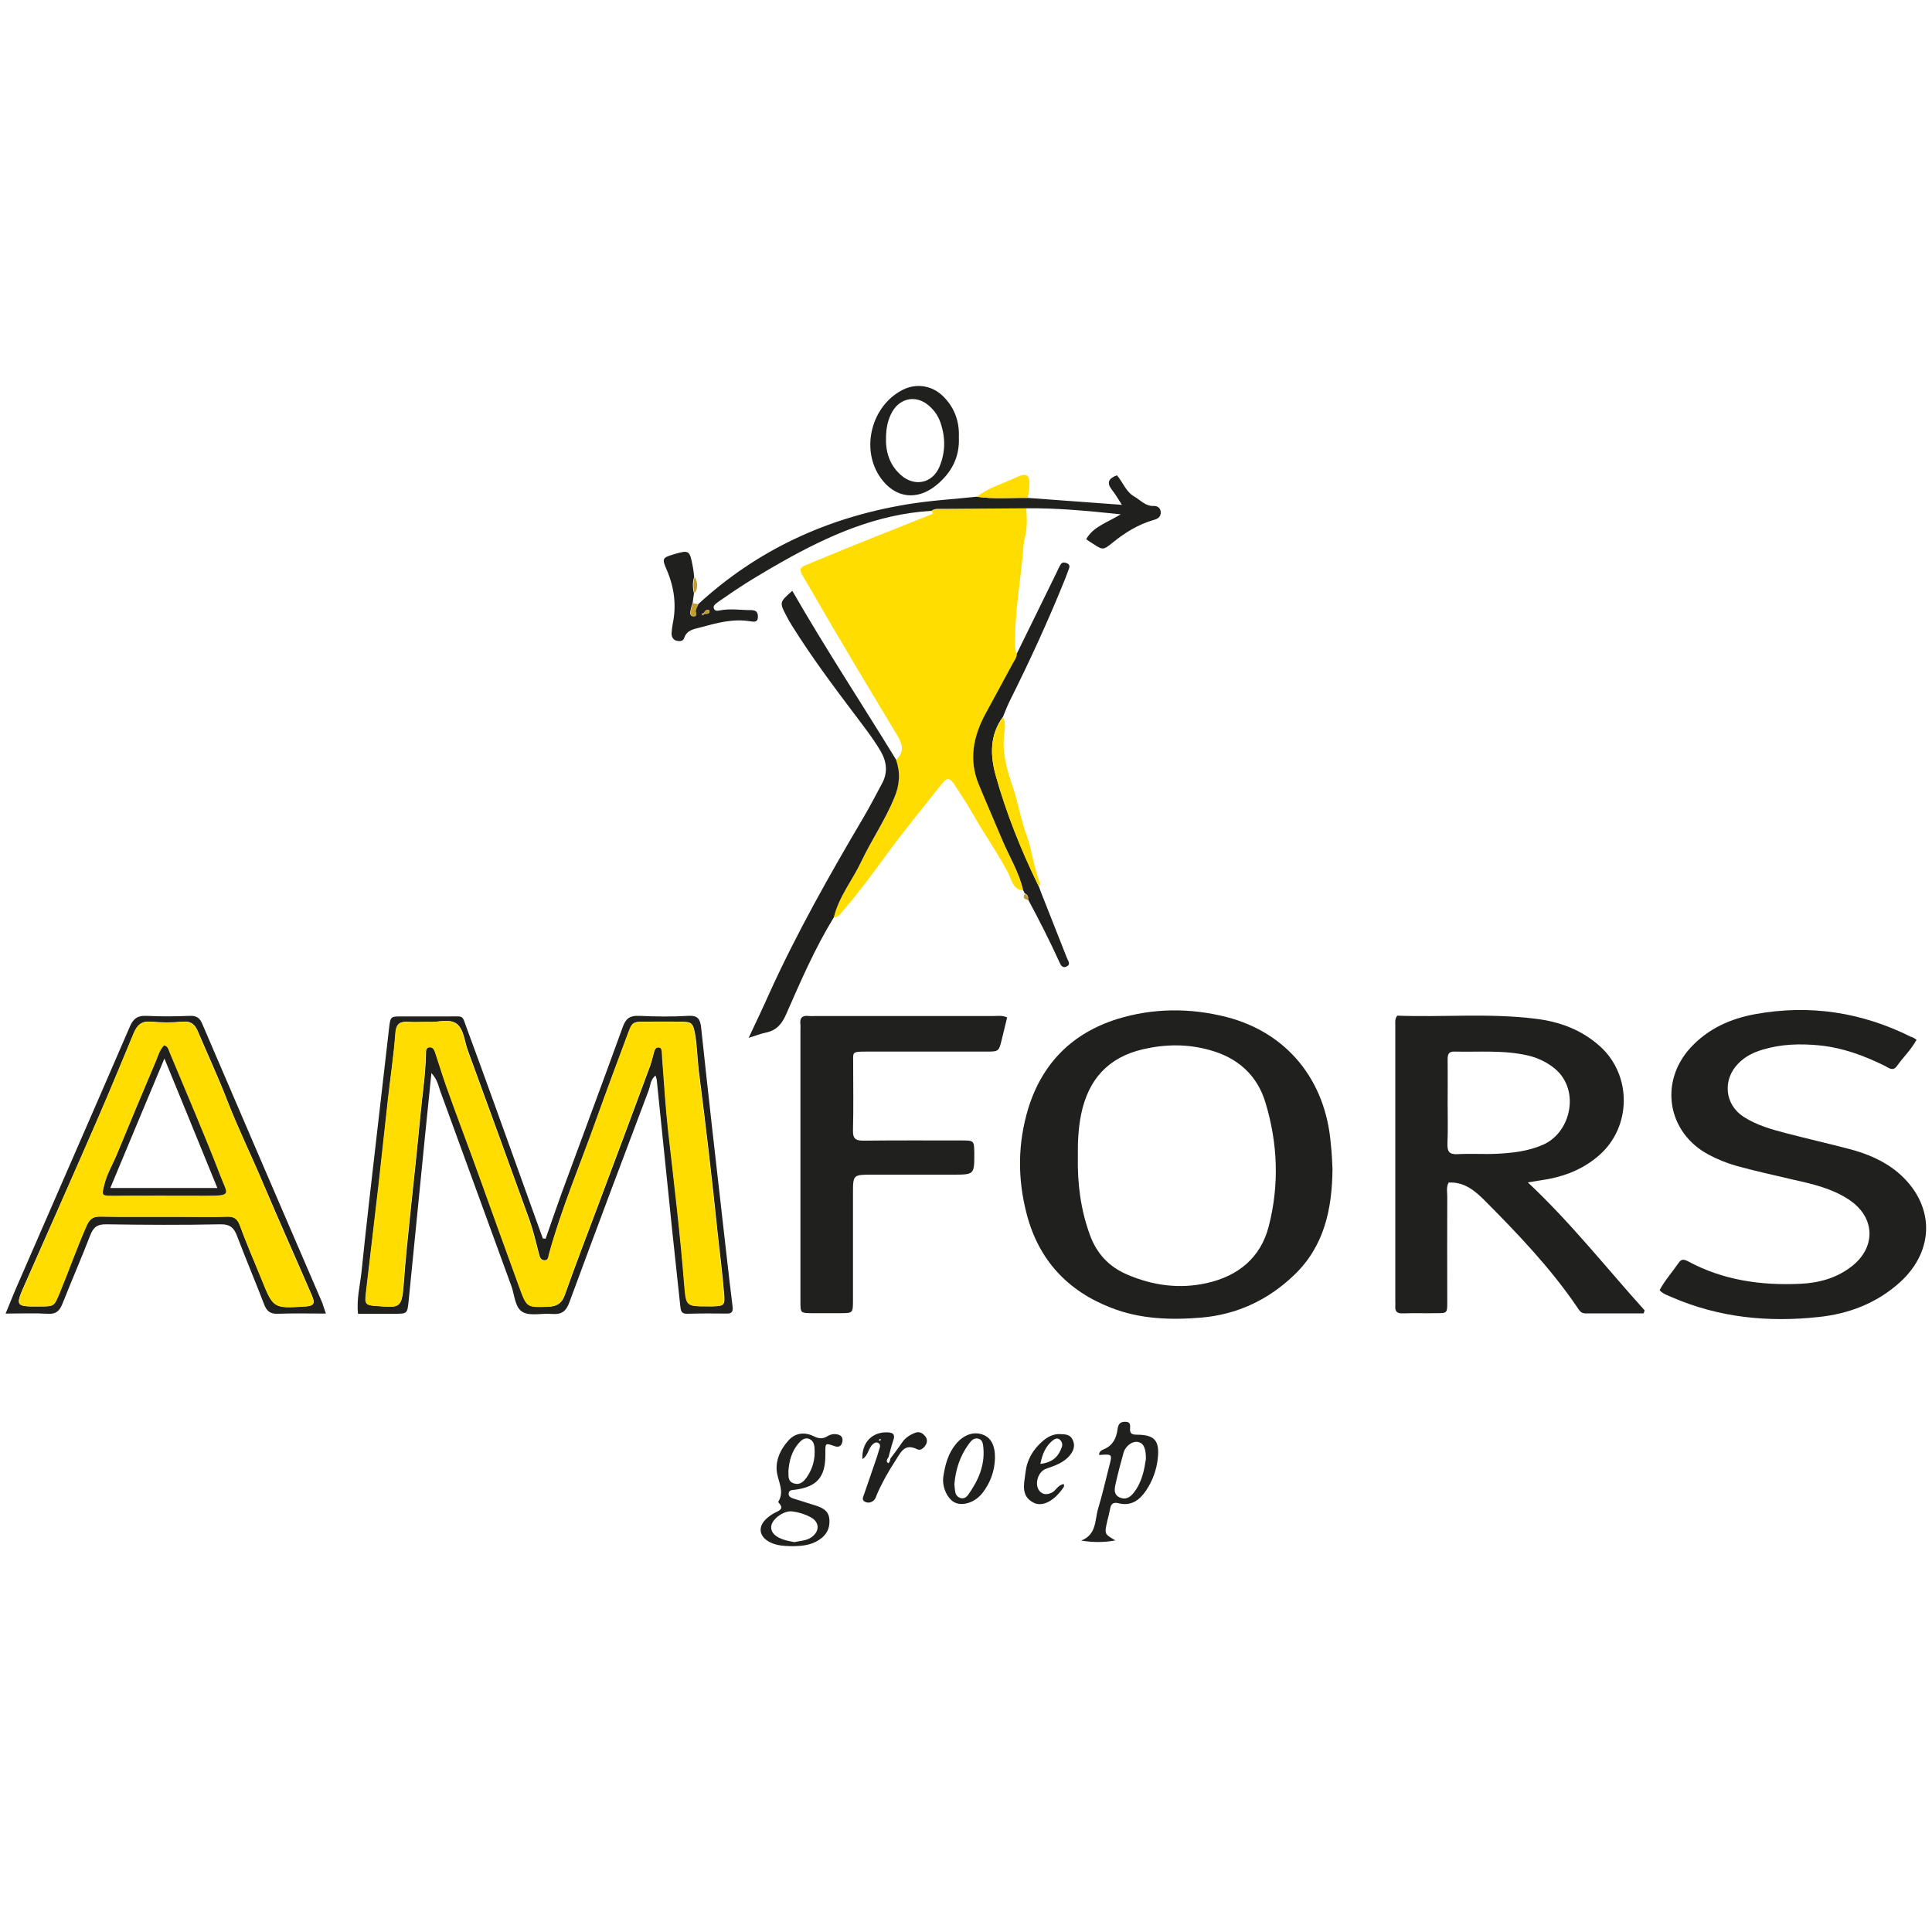 <?xml version="1.0" encoding="utf-8"?>
<!-- Generator: Adobe Illustrator 24.0.2, SVG Export Plug-In . SVG Version: 6.00 Build 0)  -->
<svg version="1.1" id="Amfors" xmlns="http://www.w3.org/2000/svg" xmlns:xlink="http://www.w3.org/1999/xlink" x="0px" y="0px"
	 viewBox="0 0 1000 1000" style="enable-background:new 0 0 1000 1000;" xml:space="preserve">
<style type="text/css">
	.st0{fill:#FFDD00;}
	.st1{fill:#20211F;}
	.st2{fill:#C39D30;}
</style>
<g>
	<path class="st0" d="M531.2,263.1c0.4,5.5,0.6,11.1-1.1,16.5c-0.1,0.5-0.1,1-0.2,1.4c-1.1,16.6-4.4,32.9-4.5,49.6
		c0,2.6-0.4,5.3,0.9,7.8c0,2-1.3,3.6-2.2,5.3c-4.7,8.7-9.5,17.4-14.2,26.2c-6.2,11.6-8.5,23.6-3.3,36.2c4,9.6,8.2,19.1,12.2,28.8
		c3.6,8.7,8.6,16.8,10.8,26c-5.5-0.4-6-5.7-7.8-9.1c-5.4-10.3-12.1-19.7-17.8-29.7c-3.1-5.5-6.5-10.7-10-16
		c-2.5-3.7-3.8-3.8-6.5-0.4c-9.9,12.5-20,24.8-29.4,37.7c-6.9,9.5-13.8,18.8-21.5,27.7c-1.4,1.6-2.5,3.7-5,3.8
		c2.5-10.8,9.6-19.3,14.3-29.1c5.3-11.1,12.4-21.3,17-32.8c2.7-6.7,3.1-13,0.9-19.7c4.5-4,3.3-8.2,0.6-12.7
		c-15.4-25.6-30.8-51.2-45.7-77.1c-6.2-10.7-6.7-8.8,4.2-13.4c19.3-8.1,38.8-15.7,58.3-23.5c1.3-0.5,2.3-0.6,0.9-2.1
		c1.7-1.3,3.7-1,5.6-1C502.2,263.3,516.7,263.2,531.2,263.1z"/>
	<path class="st1" d="M689.7,605c-0.2,20.7-4.2,40.1-20,55.1c-13.4,12.8-29.4,20.3-48,21.9c-15.8,1.3-31.6,0.8-46.6-5.1
		c-22.5-8.7-37.4-24.7-43.6-48.2c-4.9-18.4-4.8-37,0.8-55.2c7.2-23.2,22.7-38.7,45.8-46c18.7-5.8,37.8-5.9,56.7-1.1
		c31.2,8,51.3,32.5,54,65.5C689.3,596.2,689.5,600.6,689.7,605z M557.9,598.4c-0.3,14.4,1.5,27.8,6.2,40.7
		c3.5,9.7,9.8,16.5,19.3,20.6c13.3,5.7,27.1,7.6,41.3,4.4c16.2-3.6,27.9-13.2,32-29.4c5.5-21.3,4.7-42.9-1.7-64
		c-4.3-14.3-14.5-23.3-28.9-27.2c-11.4-3.2-22.9-3.1-34.5-0.4c-18.1,4.2-28.3,15.7-32,33.6C558.1,584.1,557.8,591.6,557.9,598.4z"/>
	<path class="st1" d="M749.8,612.1c-1.3,2.4-0.7,4.9-0.7,7.3c-0.1,18.2,0,36.4,0,54.6c0,5.6-0.1,5.7-5.5,5.7
		c-5.8,0.1-11.7-0.1-17.5,0.1c-2.8,0.1-4.1-0.8-3.9-3.7c0.1-0.7,0-1.5,0-2.2c0-47.8,0-95.7,0-143.5c0-1.4-0.3-2.9,1-4.7
		c23.6,0.9,47.6-1.4,71.6,1.6c12.6,1.5,24,5.8,33.5,14.4c16.4,14.9,16.2,41.5-0.5,56.2c-7.5,6.6-16.3,10.4-26,12.3
		c-3.3,0.6-6.7,1.1-11,1.8c22.2,20.8,40.6,44.2,60.5,66.3c-0.2,0.5-0.4,1-0.6,1.5c-10.1,0-20.2,0-30.2,0c-2.4,0-3.2-1.8-4.3-3.4
		c-13.7-20.1-30.5-37.7-47.6-54.9C763.5,616.4,757.9,611.6,749.8,612.1z M749.3,570.8C749.3,570.8,749.3,570.8,749.3,570.8
		c0,7,0.2,14.1-0.1,21.1c-0.1,3.9,0.7,5.7,5.1,5.5c6.8-0.4,13.6,0.1,20.3-0.2c8.2-0.4,16.4-1.3,24.1-4.7c15-6.6,19.5-29.7,4.9-40.3
		c-3.8-2.8-7.9-4.7-12.4-5.8c-12.7-3-25.5-1.8-38.3-2.1c-3.1-0.1-3.6,1.4-3.6,4C749.4,555.8,749.3,563.3,749.3,570.8z"/>
	<path class="st1" d="M992,538.2c-2.8,5.1-6.9,9-10.1,13.5c-2.1,3-4.2,1.1-6.3,0c-10.7-5.3-21.8-9.4-33.8-10.6
		c-10-1-19.9-0.7-29.5,2.2c-4.7,1.4-9,3.5-12.5,7.1c-8.3,8.3-7.2,21.2,2.6,27.6c6.8,4.4,14.6,6.6,22.3,8.6
		c10.8,2.8,21.7,5.3,32.4,8.1c9.2,2.4,17.9,6,25.3,12.2c19,16.2,19.5,40.1,0.9,56.9c-12,10.8-26.5,16.3-42.2,17.9
		c-25.9,2.8-51.3,0.3-75.6-10.2c-2.2-1-4.5-1.6-6.5-3.7c2.7-5.1,6.6-9.4,9.9-14.2c1.4-2.1,2.8-1.8,4.9-0.7
		c18,9.7,37.5,12.5,57.7,11.6c9.7-0.4,18.7-2.8,26.5-8.7c13.3-10,12.8-25.9-1.2-35c-8.7-5.7-18.7-8-28.6-10.2
		c-9.9-2.3-19.8-4.5-29.6-7.2c-4.9-1.4-9.6-3.3-14.1-5.7c-21.4-11.3-25.9-37.5-9.5-55.4c9.1-9.9,20.8-15.1,33.6-17.4
		c28.1-5.1,55-1,80.6,11.8C990.2,536.9,991,537.5,992,538.2z"/>
	<path class="st1" d="M521.3,526.6c-1,4-1.9,7.8-2.8,11.5c-1.5,6.2-1.6,6.2-8.2,6.2c-17.7,0-35.4,0-53.1,0c-2.9,0-5.8,0-8.7,0
		c-8.1,0-6.8,0.3-6.9,6.5c0,11.4,0.2,22.8-0.1,34.2c-0.1,4,1,5.4,5.2,5.4c17-0.2,34-0.1,50.9-0.1c6.6,0,6.6,0,6.7,6.7
		c0,11,0,11-11.2,11c-13.8,0-27.7,0-41.5,0c-10.1,0-10.1,0-10.1,9.8c0,18.4,0,36.9,0,55.3c0,6.6-0.1,6.6-6.8,6.6
		c-4.9,0-9.7,0-14.6,0c-5.8-0.1-5.8-0.1-5.8-6.1c0-1.2,0-2.4,0-3.6c0-45.6,0-91.2,0-136.8c0-1,0.1-2,0-2.9c-0.5-3.6,1.1-4.9,4.6-4.4
		c1,0.1,1.9,0,2.9,0c30.8,0,61.6,0,92.4,0C516.3,525.9,518.5,525.4,521.3,526.6z"/>
	<path class="st1" d="M282.4,641.2c2.8-8,5.5-15.9,8.4-23.9c10.5-28.6,21.2-57.2,31.6-85.9c1.6-4.4,3.8-5.8,8.4-5.6
		c8.5,0.4,17,0.5,25.5,0c4.9-0.3,6.1,1.7,6.6,6c1.8,17.4,3.8,34.7,5.7,52.1c2.4,21.5,4.9,42.9,7.3,64.4c1.1,9.4,2.1,18.8,3.3,28.1
		c0.3,2.5-0.5,3.6-3.1,3.5c-6.8-0.1-13.6-0.1-20.4,0.1c-3.2,0.1-3.3-1.7-3.6-4.1c-1.3-12.8-2.8-25.5-4.1-38.3
		c-2.7-26.3-5.4-52.6-8.1-78.9c-0.1-0.6-0.4-1.3-0.6-2c-2.7,2.1-2.6,5.2-3.6,7.8c-13.8,36.5-27.5,73-41,109.6c-1.7,4.7-4.1,6.4-9,6
		c-5.1-0.5-11,1.2-15-0.9c-4.2-2.2-4.3-8.8-6-13.5c-12.3-33.6-24.5-67.3-36.8-100.9c-1-2.8-1.5-6-4.6-9.4
		c-1.1,11.1-2.1,20.8-3.1,30.5c-2.9,29.2-5.8,58.4-8.7,87.6c-0.7,6.6-0.8,6.5-7.5,6.5c-6.1,0-12.1,0-18.7,0
		c-0.8-7.4,1-14.4,1.8-21.5c2.4-23.6,5.2-47.3,7.9-70.9c2.1-18.5,4.3-37.1,6.4-55.6c0.7-5.9,0.8-5.9,6.5-5.9c8,0,16,0,24,0
		c8.8,0.1,6.9-1.3,10.1,7.2c9,24.3,17.7,48.7,26.5,73.1c4.2,11.6,8.3,23.2,12.5,34.7C281.6,641,282,641.1,282.4,641.2z M221.8,528.9
		c-3.7,0-6.9,0.2-10.1,0c-4.2-0.3-6.5,0.5-6.9,5.6c-0.9,11.3-2.6,22.6-3.8,33.9c-1.7,15.1-3.3,30.3-5,45.5
		c-2.1,18.5-4.4,37-6.5,55.5c-0.6,5.4-0.2,6.2,5.1,6.5c12.2,0.9,13.4,1.7,14.4-11.4c0.9-12.8,2.3-25.6,3.6-38.3
		c1.7-15.9,3.4-31.8,4.9-47.7c1-11.1,2.8-22.1,3-33.3c0-1.4,0-3.1,2-3.2c1.9-0.1,2.4,1.4,2.9,2.8c1.8,5.3,3.3,10.6,5.2,15.9
		c5.7,16.2,11.9,32.2,17.7,48.4c6.9,19.1,13.8,38.2,20.7,57.3c3.8,10.4,3.9,10.3,14.8,9.9c4.4-0.1,7-1.6,8.6-6.1
		c5.5-15.5,11.4-30.9,17.2-46.3c9-24,18-48,26.9-72.1c0.9-2.5,1.4-5.1,2.2-7.7c0.4-1.2,1-2.2,2.5-2c1.2,0.2,1.4,1.2,1.5,2.1
		c0.1,1.2,0.1,2.4,0.2,3.6c1,12.6,1.7,25.2,3.1,37.7c3,26.5,6.2,52.9,8.3,79.4c0.9,11.2,1,11.2,11.9,11.2c1,0,1.9,0,2.9,0
		c5.8-0.2,6.2-0.5,5.7-6.5c-0.8-10.4-2.2-20.7-3.3-31.1c-2.9-28.2-6.2-56.3-9.8-84.4c-0.8-6.3-0.8-12.6-1.9-18.8
		c-1.1-6-1.8-6.4-7.5-6.5c-5.8-0.1-11.7,0-17.5,0c-7.4,0-7.4,0-9.9,6.7c-5.5,14.7-11,29.5-16.3,44.3c-8.2,23-17.9,45.5-24.3,69.2
		c-0.4,1.4-0.3,3.2-2.2,3.3c-2.1,0.1-2.7-1.5-3.1-3.3c-1.5-5.8-2.9-11.8-4.9-17.5c-10.6-29.4-21.3-58.7-32-88
		c-1.7-4.7-2-10.8-5.8-13.7C232.2,527,226.3,529.4,221.8,528.9z"/>
	<path class="st1" d="M531.2,263.1c-14.5,0.1-29,0.2-43.5,0.3c-1.9,0-3.9-0.3-5.6,1c-28.3,1.7-53.3,12.8-77.5,26.5
		c-10.1,5.7-20.1,11.7-29.6,18.4c-1.2,0.8-2.4,1.6-3.6,2.5c-1.1,0.9-2.6,1.7-1.8,3.4c0.7,1.3,2.1,0.9,3.2,0.7
		c5.3-1,10.6-0.1,15.9-0.1c2.4,0,3.5,0.8,3.6,3.2c0.1,3.2-1.9,2.9-3.9,2.6c-8.9-1.5-17.3,0.8-25.7,3.1c-3.4,0.9-7.2,1.3-8.6,5.6
		c-0.5,1.6-2.3,1.7-3.7,1.4c-1.9-0.4-2.8-1.9-2.8-3.8c0.1-1.7,0.3-3.4,0.6-5c2-9.6,0.8-18.8-3-27.7c-2.7-6.2-2.5-6.5,3.9-8.4
		c7.5-2.2,7.9-1.9,9.4,6c0.4,1.9,0.6,3.8,0.8,5.8c-0.9,2.8-0.8,5.7-0.1,8.5c-0.2,1.7-0.5,3.4-0.7,5.1c-0.4,1.1-0.8,2.2-1,3.4
		c-0.3,1.4-0.6,3.2,1.2,3.4c2.5,0.2,1.1-1.8,1.3-3c0.2-1.1,0.8-2.1,1.3-3.2c30.5-28.1,66.5-44.7,107.3-51.6
		c12.2-2.1,24.6-2.8,36.9-4.1c8.8,1.3,17.6,0.5,26.3,0.6c16.1,1.2,32.1,2.4,48.9,3.6c-2.1-3.2-3.4-5.6-5.2-7.8
		c-2.9-3.8-1.6-5.9,2.6-7.5c3.1,3.5,4.6,8.5,9,11c3.3,1.9,5.8,5.1,10.2,4.9c1.7-0.1,3.3,1,3.5,3c0.2,2.7-1.6,3.7-3.9,4.3
		c-7.8,2.3-14.5,6.4-20.8,11.5c-5.2,4.2-5.2,4.1-10.6,0.6c-1-0.6-2-1.3-3.3-2.2c3.7-6.6,10.8-8.5,17.9-12.9
		C562.8,264.4,547.1,262.9,531.2,263.1z M364.7,317.7c0.9,0,2,0.2,2.5-0.8c0.1-0.3,0-1-0.2-1.1c-1.4-0.4-2.1,0.4-2.7,1.5
		c-0.4,0.3-1.7,0.1-0.6,1.2C363.8,318.5,364.3,318,364.7,317.7z"/>
	<path class="st1" d="M168.7,679.9c-9.2,0-17.2-0.2-25.1,0.1c-3.9,0.1-5.6-1.5-6.9-4.9c-4.5-11.7-9.4-23.3-13.9-35.1
		c-1.6-4.4-3.6-6.4-8.8-6.3c-19.6,0.4-39.3,0.3-58.9,0c-4.7-0.1-6.8,1.5-8.4,5.7c-4.5,11.7-9.6,23.3-14.2,35
		c-1.5,3.8-3.2,5.9-7.7,5.6c-6.9-0.4-13.9-0.1-21.9-0.1c2.3-5.5,4.1-10.2,6.1-14.7c19.4-44.6,38.9-89.1,58.2-133.8
		c1.8-4.2,4-5.8,8.6-5.6c7.5,0.4,15,0.3,22.6,0c3.5-0.1,5.1,1.2,6.4,4.4c20.6,48.1,41.3,96.1,62,144.1
		C167.3,675.8,167.8,677.4,168.7,679.9z M84.5,629.8c5.3,0,10.7,0,16,0c5.6,0,11.2,0.1,16.7-0.1c3.6-0.1,5.6,0.7,7,4.5
		c3.3,9.3,7.4,18.4,11.1,27.6c6.2,15.3,6.1,15.4,22.4,14.4c4.8-0.3,5.6-1.4,3.7-5.8c-8.3-19.3-16.9-38.4-25.1-57.7
		c-6.1-14.5-13-28.5-18.7-43.2c-4.6-11.9-10-23.5-15-35.3c-1.5-3.6-3.4-5.8-7.9-5.4c-5.5,0.5-11.2,0.5-16.7,0
		c-4.8-0.4-7,1.8-8.7,5.8c-6.3,15.2-12.6,30.4-19.1,45.4C38,608,25.6,635.9,13.3,663.7c-5.6,12.6-5.6,12.6,7.6,12.5
		c7.1,0,7-0.1,9.9-6.9c4.8-11.6,8.9-23.4,14-34.9c1.8-4,3.9-4.8,7.6-4.7C63.1,629.9,73.8,629.8,84.5,629.8z"/>
	<path class="st1" d="M463.8,393.2c2.3,6.7,1.9,13-0.9,19.7c-4.7,11.5-11.7,21.7-17,32.8c-4.6,9.8-11.7,18.3-14.3,29.1
		c-9.8,16-17.2,33.1-24.7,50.2c-2.3,5.2-5.1,8.4-10.6,9.5c-2.5,0.5-5,1.5-8.8,2.7c3.9-8.3,7.3-15.4,10.5-22.6
		c14.3-31.6,31.4-61.8,49-91.6c3.3-5.6,6.3-11.5,9.4-17.2c3.3-5.9,2.6-11.6-0.7-17.2c-4.1-6.9-9.1-13.2-13.9-19.6
		c-11.1-14.7-22.1-29.5-31.9-45.2c-1-1.6-2-3.3-2.9-5.1c-3.6-6.9-3.6-7,3.1-12.9C427.2,335.6,446,364.1,463.8,393.2z"/>
	<path class="st1" d="M529.6,460.8c-2.1-9.3-7.2-17.4-10.8-26c-4-9.6-8.2-19.1-12.2-28.8c-5.2-12.6-2.9-24.6,3.3-36.2
		c4.7-8.7,9.5-17.4,14.2-26.2c0.9-1.7,2.2-3.2,2.2-5.3c6.9-14.1,13.9-28.2,20.8-42.4c0.6-1.3,1.2-2.7,2-3.9c0.8-1.2,2.2-0.9,3.3-0.4
		c0.9,0.4,1.4,1.3,1,2.4c-0.7,1.8-1.3,3.7-2,5.4c-8.7,21.6-18.4,42.7-28.8,63.5c-1.3,2.6-2.3,5.3-3.4,8c-7,9.4-6.7,20-3.8,30.4
		c5.5,19.7,13.2,38.6,22.1,57c0.5,1.3,1,2.7,1.5,4c0,0,0,0,0,0c4.4,11.2,8.9,22.5,13.3,33.7c0.6,1.5,2.1,3.2-0.3,4.3
		c-2.2,1-3-0.9-3.7-2.4c-5-11-10.5-21.8-16.2-32.4c0.3-1.5-0.3-2.5-1.7-3.1C530.2,462.1,529.9,461.4,529.6,460.8z"/>
	<path class="st1" d="M496.3,226.2c0.5,10.6-3.9,18.7-12,25.2c-9.8,7.8-20.9,6.4-28.3-3.8c-10.9-14.9-5-37.9,11.6-46
		c7.5-3.6,16-1.8,21.7,4.7C494.4,211.9,496.6,218.7,496.3,226.2z M458.6,226.2c-0.3,7.6,1.8,14.4,7.6,19.6
		c7.1,6.4,16.5,4.4,20.1-4.3c3.2-7.7,3.1-15.5,0.3-23.3c-1.4-3.7-3.8-6.8-6.9-9.1c-6.3-4.6-13.9-2.8-17.8,3.9
		C459.5,217.1,458.7,221.6,458.6,226.2z"/>
	<path class="st1" d="M409.5,800.3c-3.7-0.1-7.3-0.3-10.7-1.9c-6.1-3-6.8-8.3-1.7-12.7c1.3-1.1,2.7-2.1,4.2-2.8
		c2.3-1.1,4.6-2.1,1.8-5c-0.2-0.2-0.3-0.5-0.2-0.7c3.4-5.6-0.5-10.8-0.9-16.2c-0.4-5.8,2.1-10.9,5.9-15.2c3.7-4.3,8.7-4.7,13.3-2.4
		c2.8,1.4,4.8,1.4,7.2-0.1c1.7-1,3.7-1.3,5.6-0.7c2,0.6,2.4,2.3,1.9,4.1c-0.6,2-2,2.5-4,1.8c-4.6-1.6-4.7-1.6-4.7,2.8
		c0,0.5,0,1,0,1.5c0.1,11.7-4.3,16.8-15.8,18.3c-1.5,0.2-3,0-3.2,2c-0.1,1.5,1.2,2.1,2.3,2.5c3.9,1.3,7.9,2.4,11.8,3.7
		c3.6,1.2,6.7,2.7,7,7.3c0.3,4.6-1.5,7.9-5.3,10.4C419.7,799.9,414.7,800.3,409.5,800.3z M411.1,798.2c3.2-0.7,6.4-0.7,9-2.6
		c4.3-3.1,4.1-7.8-0.5-10.3c-3-1.6-6.2-2.6-9.6-3c-4.1-0.5-9.8,3.5-10.7,7.1c-0.8,3.5,1.9,6.4,7.6,7.9
		C408.4,797.7,409.8,797.9,411.1,798.2z M408.1,761.1c0.1,2.6-0.6,5.6,2.8,6.7c3.1,1,5.1-0.9,6.7-3.2c3.1-4.5,4.4-9.5,4-15
		c-0.1-2-0.7-4-2.7-4.8c-2.4-1-4.2,0.7-5.6,2.3C409.8,751.2,408.5,756.1,408.1,761.1z"/>
	<path class="st1" d="M577.3,797.3c-5.8,1.1-11.4,1.1-17.7,0.1c8.1-3.1,7-10.6,8.8-16.6c2.2-7.2,3.8-14.5,5.7-21.8
		c1.7-6.5,1.7-6.4-5.2-5.9c-0.1-1.8,1.3-2.5,2.5-3c4.6-1.9,6.4-5.7,7-10.1c0.4-2.4,0.9-4.1,3.9-4.1c3,0,2.7,1.7,2.6,3.9
		c-0.1,2.7,1.8,2.8,3.9,2.8c8.8,0.1,11.4,3.1,10.5,12c-0.6,6.1-2.7,11.8-6.1,16.9c-3.3,4.9-7.7,8.2-14.1,6.6
		c-2.8-0.7-4.1,0.2-4.5,2.9c-0.4,2.1-1,4.2-1.5,6.4C571.6,794,571.6,794,577.3,797.3z M593.1,755.3c0.1-5.7-1.2-8.3-3.9-8.9
		c-2.9-0.7-6.7,1.9-7.7,5.7c-1.5,5.3-2.9,10.7-4.1,16.1c-0.6,2.6-1,5.5,2.2,6.9c3.2,1.4,5.5-0.2,7.4-2.7
		C591.2,766.9,592.3,760.5,593.1,755.3z"/>
	<path class="st1" d="M460.9,754.9c2-2.7,4.1-5.4,5.9-8.1c1.7-2.6,4.1-4.1,6.9-5.2c2.1-0.8,3.8,0.1,5.1,1.7c1,1.2,1.3,2.6,0.6,4.1
		c-0.9,1.9-2.9,3.6-4.5,2.8c-7-3.5-8.8,1.9-11.6,6.1c-3.6,5.5-6.8,11.2-9.4,17.2c-0.4,0.9-0.6,1.9-1.2,2.6c-1.4,1.7-3.4,2.1-5.2,1.1
		c-1.6-0.9-0.7-2.5-0.2-3.9c2.2-6.4,4.4-12.8,6.6-19.2c0.5-1.6,1-3.2,1.5-4.9c0.3-1.1,0-2-1-2.4c-1-0.5-1.8,0-2.6,0.7
		c-2.4,2.1-2.4,5.9-5.4,7.7c-0.5-8.5,5.1-14.3,13.3-13.8c2.3,0.1,3.7,1,2.8,3.7c-1,3-1.8,6-2.6,9.1c-0.7,1-1.5,2.3-0.2,3.1
		C460.2,757.4,460.8,755.9,460.9,754.9z M455.6,744.8c-0.3,0.2-0.6,0.3-0.8,0.5c0.1,0.1,0.3,0.4,0.4,0.4c0.3-0.1,0.6-0.3,0.9-0.4
		C456,745.1,455.8,745,455.6,744.8z"/>
	<path class="st0" d="M537.5,458.6c-9-18.4-16.6-37.4-22.1-57c-2.9-10.4-3.2-21,3.8-30.4c1.4,2.8,1,5.7,0.6,8.6
		c-1.3,10,1.5,18.9,4.7,28.4c2.6,7.7,3.9,16.2,6.8,23.9c2.9,7.9,3.6,16.3,6.7,24.1C538.3,457.1,538.7,458,537.5,458.6z"/>
	<path class="st1" d="M515,754.7c-0.2,6.8-2.4,12.8-6.5,18.1c-3.8,4.8-9.9,6.8-14.1,5c-4-1.8-7-8.2-6.1-13.7
		c0.9-6,2.5-11.9,6.5-16.7c3.8-4.6,8.8-6.5,13.4-5C512.8,743.8,515.1,748,515,754.7z M494,768.2c0.1,1.4,0.2,2.6,0.4,3.8
		c0.2,1.5,1,2.7,2.5,3.3c1.9,0.7,3.3-0.3,4.3-1.7c5.1-7.2,8.6-15,7.8-24.1c-0.2-2-0.3-4.1-2.4-4.8c-2.5-0.8-4,1.1-5.3,2.9
		C496.8,753.8,494.6,760.8,494,768.2z"/>
	<path class="st1" d="M550.6,768.1c0.1,0.9,0.2,1.2,0.1,1.4c-4.7,7.2-11.1,10.8-15.9,8.2c-6.6-3.5-4.7-9.9-4-15.5
		c0.7-6.5,3.8-11.9,8.8-16.2c2.6-2.3,5.6-3.9,9.2-3.7c2.5,0.1,5,0.1,6.3,2.7c1.5,2.9,0.8,5.6-1.2,8.1c-3.2,4-7.8,5.5-12.4,7.1
		c-4.6,1.6-6.4,8.9-3,12c1.9,1.7,4,1.3,6.1,0.3C546.6,771.4,547.5,768.7,550.6,768.1z M538.5,757.7c6.3-0.7,9.4-3.8,11.1-8.7
		c0.5-1.4,0.1-2.9-1.1-3.9c-1.4-1.1-2.8-0.2-3.9,0.7C541.2,748.7,539.5,752.6,538.5,757.7z"/>
	<path class="st0" d="M531.9,257.7c-8.8-0.1-17.6,0.7-26.3-0.6c6.3-4.8,13.8-6.9,20.8-10.2c5.3-2.5,6.8-0.8,6.4,5.1
		C532.7,254,532.2,255.9,531.9,257.7z"/>
	<path class="st2" d="M359.5,307.1c-0.7-2.8-0.8-5.7,0.1-8.5C361.1,301.4,361.5,304.3,359.5,307.1z"/>
	<path class="st2" d="M361.5,312.8c-0.4,1.1-1.1,2.1-1.3,3.2c-0.2,1.2,1.2,3.2-1.3,3c-1.9-0.2-1.5-2-1.2-3.4c0.2-1.2,0.7-2.3,1-3.4
		C359.6,312.4,360.6,312.6,361.5,312.8z"/>
	<path class="st2" d="M530.4,462.7c1.4,0.6,2,1.6,1.7,3.1C530.2,465.5,529.2,464.7,530.4,462.7z"/>
	<path class="st2" d="M539,462.6L539,462.6c0.2,0,0.4-0.1,0.5-0.2C539.4,462.5,539.2,462.6,539,462.6z"/>
	<path class="st0" d="M221.8,528.9c4.5,0.5,10.4-1.9,14.3,1c3.8,2.9,4.1,9,5.8,13.7c10.7,29.3,21.5,58.6,32,88
		c2,5.7,3.4,11.6,4.9,17.5c0.5,1.8,1,3.4,3.1,3.3c1.9-0.1,1.8-1.9,2.2-3.3c6.5-23.6,16.1-46.2,24.3-69.2
		c5.3-14.8,10.8-29.5,16.3-44.3c2.5-6.7,2.5-6.7,9.9-6.7c5.8,0,11.7-0.1,17.5,0c5.7,0.1,6.4,0.5,7.5,6.5c1.1,6.2,1.1,12.5,1.9,18.8
		c3.6,28.1,6.9,56.2,9.8,84.4c1.1,10.4,2.4,20.7,3.3,31.1c0.5,6,0,6.3-5.7,6.5c-1,0-1.9,0-2.9,0c-10.9,0-11-0.1-11.9-11.2
		c-2.1-26.6-5.3-53-8.3-79.4c-1.4-12.5-2.1-25.1-3.1-37.7c-0.1-1.2-0.1-2.4-0.2-3.6c-0.1-1-0.3-2-1.5-2.1c-1.5-0.2-2.1,0.8-2.5,2
		c-0.7,2.6-1.2,5.2-2.2,7.7c-8.9,24-18,48-26.9,72.1c-5.8,15.4-11.7,30.8-17.2,46.3c-1.6,4.5-4.2,5.9-8.6,6.1
		c-10.9,0.4-11,0.5-14.8-9.9c-6.9-19.1-13.9-38.2-20.7-57.3c-5.8-16.2-12-32.2-17.7-48.4c-1.8-5.2-3.4-10.6-5.2-15.9
		c-0.5-1.4-1-2.8-2.9-2.8c-2.1,0.1-2,1.7-2,3.2c-0.2,11.2-1.9,22.2-3,33.3c-1.5,15.9-3.2,31.8-4.9,47.7c-1.4,12.7-2.7,25.5-3.6,38.3
		c-1,13.1-2.1,12.2-14.4,11.4c-5.3-0.4-5.7-1.1-5.1-6.5c2.1-18.5,4.4-37,6.5-55.5c1.7-15.1,3.3-30.3,5-45.5
		c1.3-11.3,3-22.6,3.8-33.9c0.4-5.1,2.8-5.9,6.9-5.6C214.9,529.1,218.1,528.9,221.8,528.9z"/>
	<path class="st2" d="M364.3,317.3c0.5-1.1,1.3-2,2.7-1.5c0.2,0.1,0.4,0.8,0.2,1.1c-0.5,1-1.6,0.8-2.5,0.8L364.3,317.3z"/>
	<path class="st2" d="M364.7,317.7c-0.3,0.3-0.9,0.8-0.9,0.8c-1.2-1,0.2-0.9,0.6-1.2L364.7,317.7z"/>
	<path class="st0" d="M84.5,629.8c-10.7,0-21.4,0.1-32-0.1c-3.8-0.1-5.9,0.7-7.6,4.7c-5.1,11.5-9.2,23.3-14,34.9
		c-2.8,6.8-2.8,6.9-9.9,6.9c-13.3,0.1-13.2,0.1-7.6-12.5C25.6,635.9,38,608,50.1,580.1c6.6-15.1,12.8-30.3,19.1-45.4
		c1.7-4,3.9-6.2,8.7-5.8c5.5,0.4,11.2,0.5,16.7,0c4.6-0.4,6.4,1.8,7.9,5.4c4.9,11.8,10.4,23.4,15,35.3c5.7,14.6,12.6,28.7,18.7,43.2
		c8.1,19.3,16.7,38.5,25.1,57.7c1.9,4.4,1.1,5.5-3.7,5.8c-16.2,1-16.2,1-22.4-14.4c-3.7-9.2-7.7-18.3-11.1-27.6
		c-1.4-3.8-3.4-4.7-7-4.5c-5.6,0.2-11.2,0.1-16.7,0.1C95.1,629.8,89.8,629.8,84.5,629.8z M84.9,541.1c-2.1,2.2-3,5.1-4.1,7.7
		c-7,16.5-13.9,33-20.7,49.5c-2,4.9-4.8,9.4-6.1,14.6c-1.5,5.9-1.7,6,4.2,6c16.5,0.1,33-0.1,49.5,0c12.4,0.1,9.8-0.9,6.4-9.9
		c-8.3-21.6-17.5-42.9-26.4-64.2C87.2,543.4,87,541.5,84.9,541.1z"/>
	<path class="st1" d="M84.9,541.1c2.1,0.4,2.3,2.3,2.9,3.7c8.9,21.4,18.1,42.6,26.4,64.2c3.4,8.9,6,9.9-6.4,9.9
		c-16.5-0.1-33,0-49.5,0c-5.9,0-5.7-0.1-4.2-6c1.3-5.2,4-9.7,6.1-14.6c6.8-16.5,13.7-33,20.7-49.5C81.9,546.2,82.8,543.3,84.9,541.1
		z M112.5,614.9c-9.1-22.3-17.9-43.9-27.4-67c-9.6,23-18.7,44.6-28,67C75.9,614.9,93.7,614.9,112.5,614.9z"/>
</g>
</svg>
